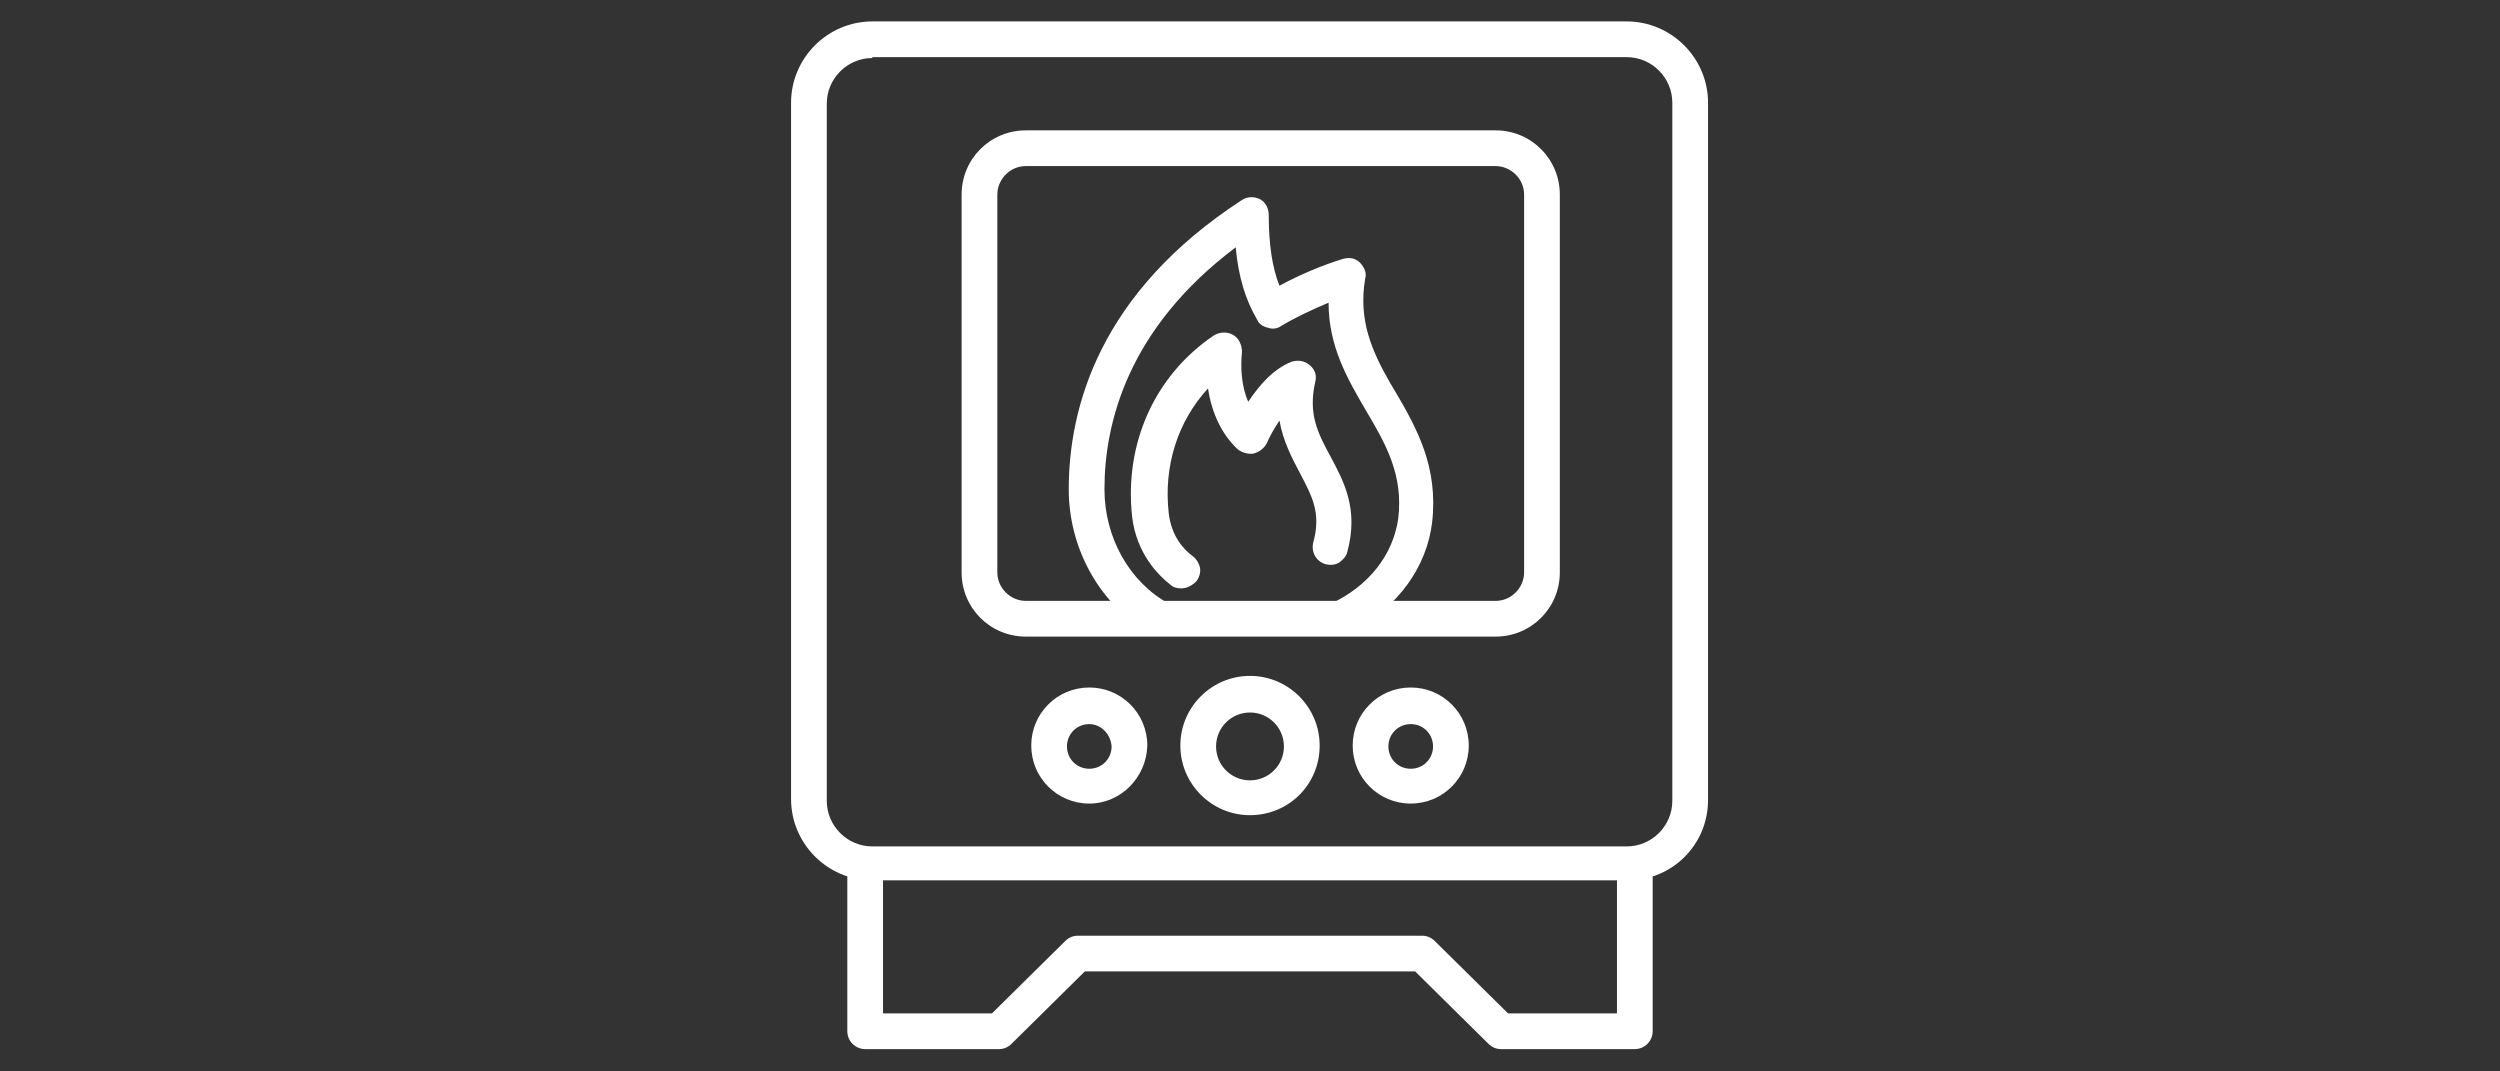 <?xml version="1.0" encoding="utf-8"?>
<!-- Generator: Adobe Illustrator 27.5.0, SVG Export Plug-In . SVG Version: 6.00 Build 0)  -->
<svg version="1.1" id="Layer_1" xmlns="http://www.w3.org/2000/svg" xmlns:xlink="http://www.w3.org/1999/xlink" x="0px" y="0px"
	 viewBox="0 0 280 120" style="enable-background:new 0 0 280 120;" xml:space="preserve">
<rect x="0" y="0" width="280" height="120" fill="#333333" stroke="none"/>
<style type="text/css">
	.st0{fill:#FFFFFF;}
</style>
<g>
	<g>
		<g>
			<path class="st0" d="M132.3,65.4c-0.3,0-0.6-0.1-0.9-0.3c-1.3-1-3.7-3.3-4.1-7.2c-0.9-8,2.4-15.4,8.9-19.8c0.5-0.3,1.1-0.3,1.6,0
				c0.5,0.3,0.8,0.8,0.7,1.4c-0.3,2.6,0.1,4.9,1.2,6.7c1.1-1.8,2.9-4.3,5.1-5.1c0.5-0.2,1.1-0.1,1.5,0.3c0.4,0.4,0.6,0.9,0.5,1.4
				c-0.8,3.8,0.4,6,1.8,8.7c1.5,2.7,3.1,5.7,1.8,10.3c-0.2,0.8-1,1.2-1.8,1c-0.8-0.2-1.2-1-1-1.8c0.9-3.5-0.2-5.6-1.6-8.1
				c-1.1-2-2.3-4.2-2.4-7.1c-1,1.2-1.8,2.7-2.3,3.8c-0.2,0.4-0.6,0.8-1.1,0.8c-0.5,0.1-1-0.1-1.3-0.4c-1.9-1.9-3.1-4.5-3.3-7.5
				c-4,3.8-5.9,9.3-5.3,15.2c0.3,2.7,1.8,4.3,3,5.2c0.6,0.5,0.8,1.4,0.3,2C133.2,65.2,132.7,65.4,132.3,65.4L132.3,65.4z"/>
			<path class="st0" d="M132.3,65.9L132.3,65.9c-0.4,0-0.9-0.1-1.2-0.4c-1.4-1.1-3.8-3.5-4.3-7.6c-0.9-8.2,2.5-15.8,9.1-20.3
				c0.6-0.4,1.5-0.5,2.2-0.1c0.7,0.4,1,1.2,1,1.9c-0.2,2,0,4,0.7,5.6c1.2-1.8,2.8-3.7,4.9-4.5c0.7-0.2,1.4-0.1,2,0.4
				c0.6,0.5,0.8,1.2,0.6,1.9c-0.8,3.6,0.3,5.7,1.7,8.3c1.5,2.8,3.2,5.9,1.9,10.7c-0.1,0.5-0.5,0.9-0.9,1.2c-0.5,0.3-1,0.3-1.5,0.2
				c-1.1-0.3-1.7-1.4-1.4-2.5c0.9-3.3-0.2-5.2-1.5-7.7c-0.9-1.7-1.9-3.6-2.3-5.9c-0.6,0.9-1.1,1.8-1.4,2.5c-0.3,0.6-0.8,1-1.5,1.2
				c-0.6,0.1-1.3-0.1-1.8-0.5c-1.8-1.7-2.9-4.1-3.3-6.8c-3.4,3.7-5,8.7-4.4,14c0.3,2.5,1.6,4,2.7,4.8c0.4,0.3,0.7,0.8,0.8,1.3
				c0.1,0.5-0.1,1.1-0.4,1.5C133.5,65.6,132.9,65.9,132.3,65.9z M137,38.3c-0.2,0-0.4,0.1-0.5,0.2c-6.3,4.3-9.5,11.5-8.6,19.3
				c0.4,3.7,2.6,5.9,3.9,6.9c0.2,0.1,0.4,0.2,0.6,0.2h0c0.3,0,0.6-0.1,0.7-0.4c0.2-0.2,0.2-0.4,0.2-0.7c0-0.2-0.2-0.5-0.4-0.6
				c-1.3-1-2.8-2.7-3.2-5.6c-0.7-6,1.3-11.7,5.5-15.7l0.8-0.8l0.1,1.1c0.3,2.9,1.4,5.4,3.2,7.2c0.2,0.2,0.5,0.3,0.8,0.3
				c0.3-0.1,0.6-0.3,0.7-0.5c0.5-1,1.3-2.6,2.3-3.9l0.9-1.1l0.1,1.4c0.1,2.8,1.3,4.9,2.3,6.9c1.4,2.5,2.6,4.9,1.6,8.5
				c-0.1,0.5,0.2,1,0.7,1.1c0.2,0.1,0.5,0,0.7-0.1c0.2-0.1,0.4-0.3,0.4-0.6c1.2-4.4-0.4-7.3-1.8-9.9c-1.4-2.6-2.7-5-1.8-9
				c0.1-0.3,0-0.7-0.3-0.9c-0.3-0.2-0.6-0.3-0.9-0.2c-2.1,0.8-3.8,3-4.8,4.8l-0.5,0.8l-0.5-0.8c-1.1-2-1.5-4.4-1.2-7
				c0-0.4-0.1-0.7-0.4-0.9C137.3,38.3,137.2,38.3,137,38.3z"/>
		</g>
		<g>
			<path class="st0" d="M156,44.3c-2.3-4-4.4-7.7-3.5-13.1c0.1-0.5-0.1-1-0.5-1.4c-0.4-0.3-0.9-0.5-1.4-0.3c-2.5,0.8-5.3,2-7.6,3.3
				c-1-2.2-1.4-5-1.4-8.7c0-0.5-0.3-1-0.8-1.3c-0.5-0.3-1-0.2-1.5,0.1c-15.8,10.3-19.2,23.1-19.2,32c0,6.3,3.2,12.2,8.2,15.3h2.8
				c0,0,0-0.1,0.1-0.1c0.4-0.7,0.1-1.6-0.6-2c-4.6-2.5-7.5-7.7-7.5-13.2c0-7.8,2.8-18.8,15.7-28.1c0.2,3.7,1,6.5,2.4,8.8
				c0.2,0.3,0.5,0.6,0.9,0.7s0.8,0,1.1-0.2c1.7-1.1,3.9-2.1,6.1-3c-0.2,5.2,2,9,4.1,12.7c2.2,3.8,4.3,7.4,3.6,12.4
				c-0.5,4.2-3.4,7.9-7.8,9.9c-0.7,0.3-1.1,1.2-0.7,1.9c0,0.1,0.1,0.1,0.1,0.2h2.9c4.7-2.5,7.8-6.7,8.4-11.6
				C160.7,52.5,158.3,48.3,156,44.3L156,44.3z"/>
			<path class="st0" d="M151.7,70.7h-3.3l-0.2-0.2c0-0.1-0.1-0.2-0.1-0.2c-0.5-1,0-2.2,1-2.7c4.2-2,6.9-5.4,7.5-9.5
				c0.6-4.9-1.4-8.4-3.6-12.1c-2.1-3.6-4.2-7.2-4.2-12.1c-1.9,0.8-3.8,1.7-5.3,2.6c-0.4,0.3-1,0.4-1.5,0.2c-0.5-0.1-1-0.4-1.2-0.9
				c-1.3-2.2-2.1-4.8-2.4-8.1c-12.1,9.1-14.7,19.7-14.7,27.1c0,5.4,2.8,10.4,7.2,12.8c0.5,0.3,0.8,0.7,1,1.2
				c0.2,0.5,0.1,1.1-0.2,1.5l-0.2,0.4h-3.2l-0.1-0.1c-5.2-3.3-8.5-9.3-8.5-15.8c0-9.1,3.4-22,19.4-32.4c0.6-0.4,1.4-0.4,2-0.1
				c0.6,0.3,1,1,1,1.8c0,3.3,0.4,5.9,1.2,7.9c2.2-1.2,4.8-2.3,7.1-3c0.7-0.2,1.4-0.1,1.9,0.4c0.5,0.5,0.8,1.2,0.6,1.8
				c-0.8,4.7,0.8,8.2,2.8,11.7l0.6,1c2.4,4.1,4.8,8.4,4.1,14.6c-0.6,5-3.8,9.4-8.6,12L151.7,70.7z M149,69.6h2.4
				c4.5-2.5,7.4-6.5,8-11.2c0.7-5.5-1.4-9.5-3.5-13.2l-0.4-0.7l0.4-0.2l-0.4,0.2c-2.3-4.1-4.5-7.9-3.5-13.5c0.1-0.3-0.1-0.6-0.3-0.9
				c-0.2-0.2-0.6-0.3-0.9-0.2c-2.5,0.8-5.2,1.9-7.5,3.2l-0.5,0.3l-0.2-0.5c-1-2.3-1.5-5.1-1.5-8.9c0-0.3-0.2-0.7-0.5-0.8
				c-0.3-0.2-0.7-0.1-0.9,0C124,33.4,120.7,46,120.7,54.8c0,6,3,11.7,7.8,14.8h2.3c0-0.2,0-0.3,0-0.5c-0.1-0.2-0.2-0.4-0.4-0.6
				c-4.7-2.6-7.8-8-7.8-13.7c0-7.8,2.8-19,15.9-28.5l0.8-0.6l0.1,1c0.2,3.5,1,6.3,2.3,8.5c0.1,0.2,0.3,0.4,0.6,0.4
				c0.2,0.1,0.5,0,0.7-0.1c1.7-1.1,3.9-2.2,6.2-3l0.8-0.3l0,0.8c-0.2,5,1.9,8.8,4,12.4c2.2,3.9,4.4,7.6,3.7,12.8
				c-0.6,4.4-3.5,8.2-8.1,10.3C149.1,68.7,148.9,69.2,149,69.6z"/>
		</g>
		<g>
			<path class="st0" d="M167.5,70.8h-52.6c-3.7,0-6.7-3-6.7-6.7V21.8c0-3.7,3-6.7,6.7-6.7h52.6c3.7,0,6.7,3,6.7,6.7v42.3
				C174.2,67.8,171.2,70.8,167.5,70.8z M114.9,18c-2.1,0-3.8,1.7-3.8,3.8v42.3c0,2.1,1.7,3.8,3.8,3.8h52.6c2.1,0,3.8-1.7,3.8-3.8
				V21.8c0-2.1-1.7-3.8-3.8-3.8L114.9,18L114.9,18z"/>
			<path class="st0" d="M167.5,71.3h-52.6c-4,0-7.2-3.2-7.2-7.2V21.8c0-4,3.2-7.2,7.2-7.2h52.6c4,0,7.2,3.2,7.2,7.2v42.3
				C174.7,68.1,171.5,71.3,167.5,71.3z M114.9,15.7c-3.4,0-6.2,2.8-6.2,6.2v42.3c0,3.4,2.8,6.2,6.2,6.2h52.6c3.4,0,6.2-2.8,6.2-6.2
				V21.8c0-3.4-2.8-6.2-6.2-6.2H114.9z M167.5,68.4h-52.6c-2.4,0-4.3-1.9-4.3-4.3V21.8c0-2.4,1.9-4.3,4.3-4.3h52.6
				c2.4,0,4.3,1.9,4.3,4.3v42.3C171.8,66.5,169.9,68.4,167.5,68.4z M114.9,18.6c-1.8,0-3.2,1.5-3.2,3.2v42.3c0,1.8,1.5,3.2,3.2,3.2
				h52.6c1.8,0,3.2-1.5,3.2-3.2V21.8c0-1.8-1.5-3.2-3.2-3.2H114.9z"/>
		</g>
		<g>
			<path class="st0" d="M182.3,98.1H97.7c-4.7,0-8.5-3.8-8.5-8.5V11.5C89.2,6.8,93,3,97.7,3h84.5c4.7,0,8.5,3.8,8.5,8.5v78.1
				C190.8,94.3,187,98.1,182.3,98.1z M97.7,5.9c-3.1,0-5.6,2.5-5.6,5.6v78.1c0,3.1,2.5,5.6,5.6,5.6h84.5c3.1,0,5.6-2.5,5.6-5.6V11.5
				c0-3.1-2.5-5.6-5.6-5.6L97.7,5.9L97.7,5.9z"/>
			<path class="st0" d="M182.3,98.6H97.7c-5,0-9.1-4.1-9.1-9.1V11.5c0-5,4.1-9.1,9.1-9.1h84.5c5,0,9.1,4.1,9.1,9.1v78.1
				C191.3,94.6,187.3,98.6,182.3,98.6z M97.7,3.5c-4.4,0-8,3.6-8,8v78.1c0,4.4,3.6,8,8,8h84.5c4.4,0,8-3.6,8-8V11.5c0-4.4-3.6-8-8-8
				H97.7z M182.3,95.7H97.7c-3.4,0-6.1-2.8-6.1-6.1V11.5c0-3.4,2.8-6.1,6.1-6.1h84.5c3.4,0,6.1,2.8,6.1,6.1v78.1
				C188.4,93,185.6,95.7,182.3,95.7z M97.7,6.5c-2.8,0-5.1,2.3-5.1,5.1v78.1c0,2.8,2.3,5.1,5.1,5.1h84.5c2.8,0,5.1-2.3,5.1-5.1V11.5
				c0-2.8-2.3-5.1-5.1-5.1H97.7z"/>
		</g>
	</g>
	<g>
		<path class="st0" d="M183.1,117h-15c-0.4,0-0.8-0.2-1-0.4l-8.3-8.2h-37.4l-8.3,8.2c-0.3,0.3-0.6,0.4-1,0.4h-15
			c-0.8,0-1.5-0.7-1.5-1.5V97.3c0-0.8,0.7-1.5,1.5-1.5s1.5,0.7,1.5,1.5v16.7h12.9l8.3-8.2c0.3-0.3,0.6-0.4,1-0.4h38.6
			c0.4,0,0.8,0.2,1,0.4l8.3,8.2h12.9V97.3c0-0.8,0.7-1.5,1.5-1.5s1.5,0.7,1.5,1.5v18.2C184.6,116.3,183.9,117,183.1,117L183.1,117z"
			/>
		<path class="st0" d="M183.1,117.5h-15c-0.5,0-1-0.2-1.4-0.6l-8.2-8.1h-37l-8.2,8.1c-0.4,0.4-0.9,0.6-1.4,0.6h-15c-1.1,0-2-0.9-2-2
			V97.3c0-1.1,0.9-2,2-2c1.1,0,2,0.9,2,2v16.2h12.2l8.2-8.1c0.4-0.4,0.9-0.6,1.4-0.6h38.6c0.5,0,1,0.2,1.4,0.6l8.2,8.1h12.2V97.3
			c0-1.1,0.9-2,2-2s2,0.9,2,2v18.2C185.1,116.6,184.2,117.5,183.1,117.5z M121.1,107.8h37.9l8.5,8.4c0.2,0.2,0.4,0.3,0.7,0.3h15
			c0.5,0,0.9-0.4,0.9-0.9V97.3c0-0.5-0.4-0.9-0.9-0.9s-0.9,0.4-0.9,0.9v17.3h-13.7l-8.5-8.4c-0.2-0.2-0.4-0.3-0.7-0.3h-38.6
			c-0.2,0-0.5,0.1-0.7,0.3l-8.5,8.4H97.8V97.3c0-0.5-0.4-0.9-0.9-0.9S96,96.8,96,97.3v18.2c0,0.5,0.4,0.9,0.9,0.9h15
			c0.2,0,0.5-0.1,0.7-0.3L121.1,107.8z"/>
	</g>
	<g>
		<g>
			<path class="st0" d="M140,90.8c-4,0-7.2-3.3-7.2-7.2c0-4,3.3-7.2,7.2-7.2s7.2,3.3,7.2,7.2C147.2,87.6,144,90.8,140,90.8z
				 M140,79.2c-2.4,0-4.3,1.9-4.3,4.3s1.9,4.3,4.3,4.3s4.3-1.9,4.3-4.3S142.4,79.2,140,79.2z"/>
			<path class="st0" d="M140,91.3c-4.3,0-7.8-3.5-7.8-7.8c0-4.3,3.5-7.8,7.8-7.8s7.8,3.5,7.8,7.8C147.8,87.9,144.3,91.3,140,91.3z
				 M140,76.9c-3.7,0-6.7,3-6.7,6.7c0,3.7,3,6.7,6.7,6.7c3.7,0,6.7-3,6.7-6.7C146.7,79.9,143.7,76.9,140,76.9z M140,88.4
				c-2.7,0-4.9-2.2-4.9-4.9c0-2.7,2.2-4.9,4.9-4.9c2.7,0,4.9,2.2,4.9,4.9C144.9,86.2,142.7,88.4,140,88.4z M140,79.8
				c-2.1,0-3.8,1.7-3.8,3.8c0,2.1,1.7,3.8,3.8,3.8c2.1,0,3.8-1.7,3.8-3.8C143.8,81.5,142.1,79.8,140,79.8z"/>
		</g>
		<g>
			<g>
				<path class="st0" d="M122,89.5c-3.3,0-5.9-2.7-5.9-5.9s2.7-5.9,5.9-5.9s5.9,2.7,5.9,5.9S125.2,89.5,122,89.5z M122,80.6
					c-1.7,0-3,1.4-3,3c0,1.7,1.4,3,3,3s3-1.4,3-3C125,81.9,123.6,80.6,122,80.6L122,80.6z"/>
				<path class="st0" d="M122,90c-3.6,0-6.5-2.9-6.5-6.5c0-3.6,2.9-6.5,6.5-6.5c3.6,0,6.5,2.9,6.5,6.5C128.4,87.1,125.5,90,122,90z
					 M122,78.2c-3,0-5.4,2.4-5.4,5.4S119,89,122,89c3,0,5.4-2.4,5.4-5.4S124.9,78.2,122,78.2z M122,87.1c-2,0-3.5-1.6-3.5-3.5
					c0-2,1.6-3.5,3.5-3.5c2,0,3.5,1.6,3.5,3.5C125.5,85.5,123.9,87.1,122,87.1z M122,81.1c-1.4,0-2.5,1.1-2.5,2.5
					c0,1.4,1.1,2.5,2.5,2.5c1.4,0,2.5-1.1,2.5-2.5C124.4,82.2,123.3,81.1,122,81.1z"/>
			</g>
			<g>
				<path class="st0" d="M158,89.5c-3.3,0-5.9-2.7-5.9-5.9s2.7-5.9,5.9-5.9s5.9,2.7,5.9,5.9S161.3,89.5,158,89.5z M158,80.6
					c-1.7,0-3,1.4-3,3c0,1.7,1.4,3,3,3c1.7,0,3-1.4,3-3C161.1,81.9,159.7,80.6,158,80.6z"/>
				<path class="st0" d="M158,90c-3.6,0-6.5-2.9-6.5-6.5c0-3.6,2.9-6.5,6.5-6.5c3.6,0,6.5,2.9,6.5,6.5C164.5,87.1,161.6,90,158,90z
					 M158,78.2c-3,0-5.4,2.4-5.4,5.4s2.4,5.4,5.4,5.4s5.4-2.4,5.4-5.4S161,78.2,158,78.2z M158,87.1c-2,0-3.5-1.6-3.5-3.5
					c0-2,1.6-3.5,3.5-3.5c2,0,3.5,1.6,3.5,3.5C161.6,85.5,160,87.1,158,87.1z M158,81.1c-1.4,0-2.5,1.1-2.5,2.5
					c0,1.4,1.1,2.5,2.5,2.5c1.4,0,2.5-1.1,2.5-2.5C160.5,82.2,159.4,81.1,158,81.1z"/>
			</g>
		</g>
	</g>
</g>
</svg>

